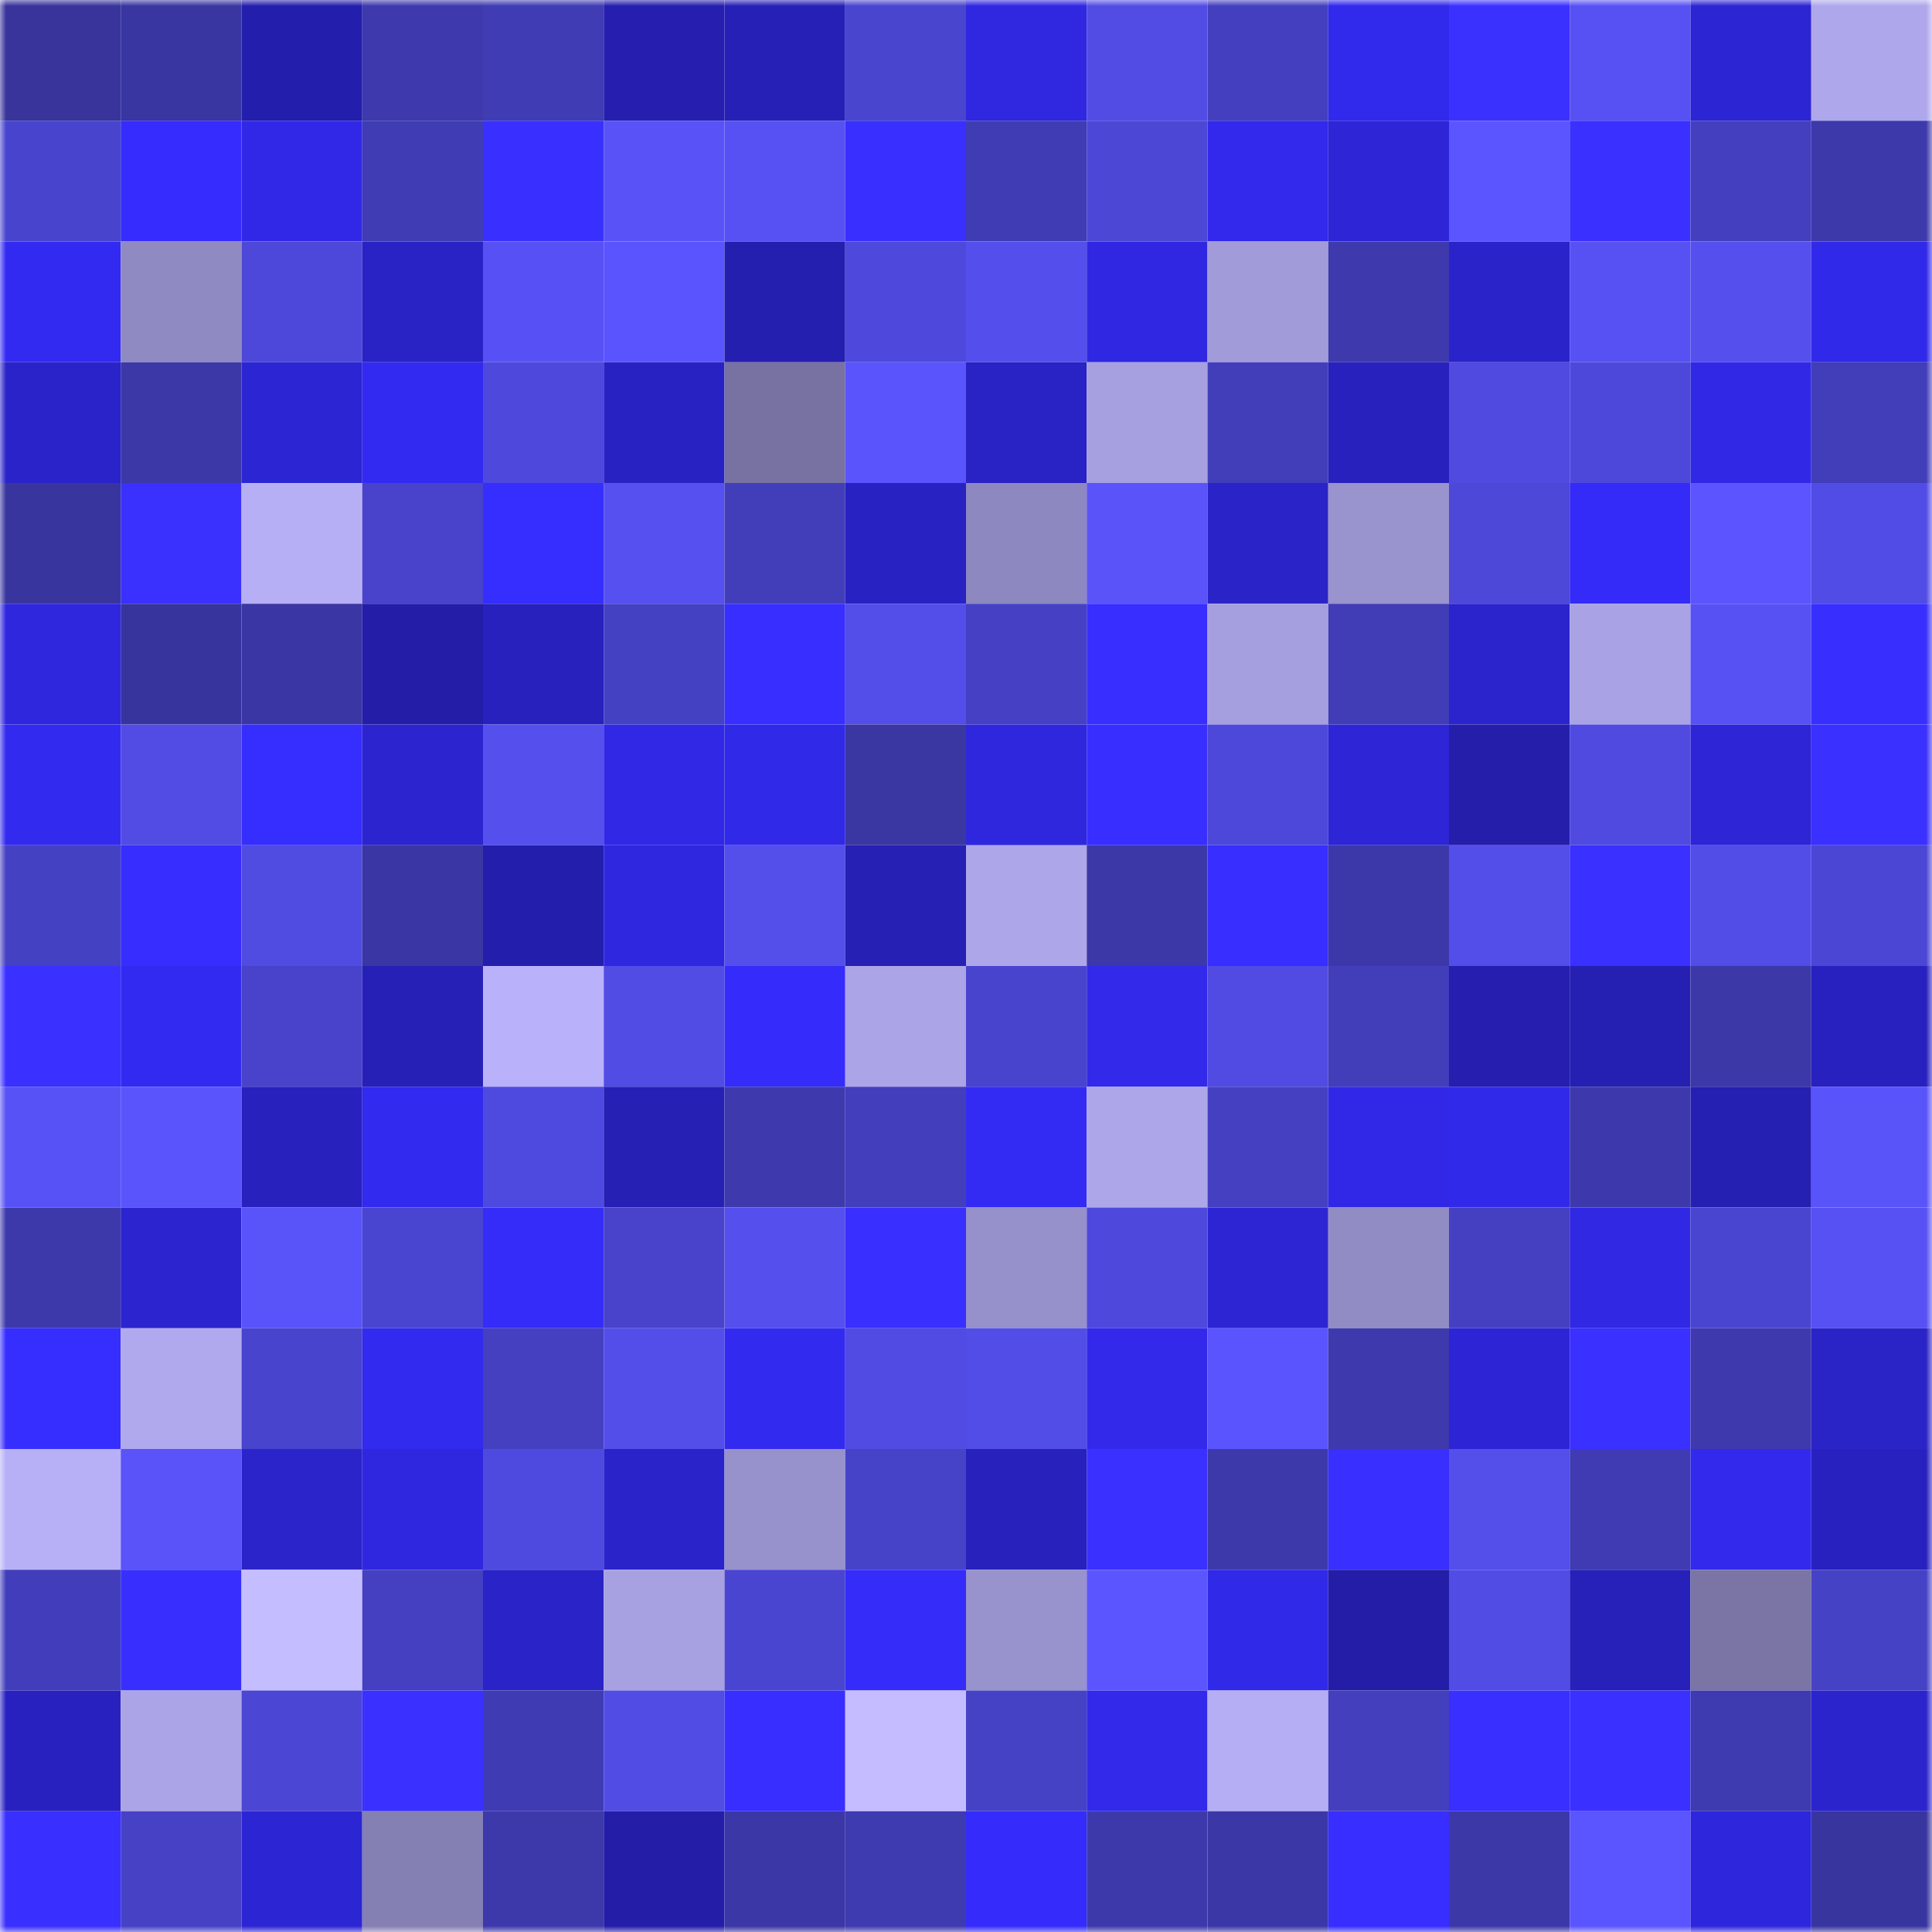 <svg viewBox="0 0 160 160" fill="none" role="img" xmlns="http://www.w3.org/2000/svg" width="240" height="240" name="ethereum%2C0xbe86577168ee595c9ec72c0721d592250f51cf11"><mask id="677398759" mask-type="alpha" maskUnits="userSpaceOnUse" x="0" y="0" width="160" height="160"><rect width="160" height="160" fill="#FFFFFF"></rect></mask><g mask="url(#677398759)"><rect x="0" y="0" width="10" height="10" fill="#38349c"></rect><rect x="10" y="0" width="10" height="10" fill="#3935a1"></rect><rect x="20" y="0" width="10" height="10" fill="#241ead"></rect><rect x="30" y="0" width="10" height="10" fill="#3e39ad"></rect><rect x="40" y="0" width="10" height="10" fill="#403cb4"></rect><rect x="50" y="0" width="10" height="10" fill="#251eae"></rect><rect x="60" y="0" width="10" height="10" fill="#2620b6"></rect><rect x="70" y="0" width="10" height="10" fill="#4a45cf"></rect><rect x="80" y="0" width="10" height="10" fill="#3027e1"></rect><rect x="90" y="0" width="10" height="10" fill="#524ce5"></rect><rect x="100" y="0" width="10" height="10" fill="#443fbe"></rect><rect x="110" y="0" width="10" height="10" fill="#3129eb"></rect><rect x="120" y="0" width="10" height="10" fill="#3b31ff"></rect><rect x="130" y="0" width="10" height="10" fill="#5751f4"></rect><rect x="140" y="0" width="10" height="10" fill="#2c25d3"></rect><rect x="150" y="0" width="10" height="10" fill="#aea7eb"></rect><rect x="0" y="10" width="10" height="10" fill="#4944ce"></rect><rect x="10" y="10" width="10" height="10" fill="#352cfd"></rect><rect x="20" y="10" width="10" height="10" fill="#3128e7"></rect><rect x="30" y="10" width="10" height="10" fill="#403cb4"></rect><rect x="40" y="10" width="10" height="10" fill="#3930ff"></rect><rect x="50" y="10" width="10" height="10" fill="#5852f7"></rect><rect x="60" y="10" width="10" height="10" fill="#5751f3"></rect><rect x="70" y="10" width="10" height="10" fill="#392fff"></rect><rect x="80" y="10" width="10" height="10" fill="#403cb4"></rect><rect x="90" y="10" width="10" height="10" fill="#4c47d5"></rect><rect x="100" y="10" width="10" height="10" fill="#3229ec"></rect><rect x="110" y="10" width="10" height="10" fill="#2d25d6"></rect><rect x="120" y="10" width="10" height="10" fill="#5b55ff"></rect><rect x="130" y="10" width="10" height="10" fill="#3a30ff"></rect><rect x="140" y="10" width="10" height="10" fill="#443fbe"></rect><rect x="150" y="10" width="10" height="10" fill="#3d39ab"></rect><rect x="0" y="20" width="10" height="10" fill="#332af2"></rect><rect x="10" y="20" width="10" height="10" fill="#908ac2"></rect><rect x="20" y="20" width="10" height="10" fill="#4d48d9"></rect><rect x="30" y="20" width="10" height="10" fill="#2922c4"></rect><rect x="40" y="20" width="10" height="10" fill="#5751f5"></rect><rect x="50" y="20" width="10" height="10" fill="#5a54fe"></rect><rect x="60" y="20" width="10" height="10" fill="#251fb0"></rect><rect x="70" y="20" width="10" height="10" fill="#4e49dc"></rect><rect x="80" y="20" width="10" height="10" fill="#544eec"></rect><rect x="90" y="20" width="10" height="10" fill="#2f27e1"></rect><rect x="100" y="20" width="10" height="10" fill="#a19bda"></rect><rect x="110" y="20" width="10" height="10" fill="#3e39ad"></rect><rect x="120" y="20" width="10" height="10" fill="#2a23c9"></rect><rect x="130" y="20" width="10" height="10" fill="#5751f4"></rect><rect x="140" y="20" width="10" height="10" fill="#554fee"></rect><rect x="150" y="20" width="10" height="10" fill="#3129e9"></rect><rect x="0" y="30" width="10" height="10" fill="#2a23c9"></rect><rect x="10" y="30" width="10" height="10" fill="#3c38a7"></rect><rect x="20" y="30" width="10" height="10" fill="#2c25d3"></rect><rect x="30" y="30" width="10" height="10" fill="#332af2"></rect><rect x="40" y="30" width="10" height="10" fill="#4e49dc"></rect><rect x="50" y="30" width="10" height="10" fill="#2922c3"></rect><rect x="60" y="30" width="10" height="10" fill="#7772a1"></rect><rect x="70" y="30" width="10" height="10" fill="#5a54fd"></rect><rect x="80" y="30" width="10" height="10" fill="#2922c4"></rect><rect x="90" y="30" width="10" height="10" fill="#a69fe0"></rect><rect x="100" y="30" width="10" height="10" fill="#423eba"></rect><rect x="110" y="30" width="10" height="10" fill="#2821bd"></rect><rect x="120" y="30" width="10" height="10" fill="#504ae0"></rect><rect x="130" y="30" width="10" height="10" fill="#4e48da"></rect><rect x="140" y="30" width="10" height="10" fill="#3128e6"></rect><rect x="150" y="30" width="10" height="10" fill="#423db9"></rect><rect x="0" y="40" width="10" height="10" fill="#39359f"></rect><rect x="10" y="40" width="10" height="10" fill="#3a31ff"></rect><rect x="20" y="40" width="10" height="10" fill="#b6aff5"></rect><rect x="30" y="40" width="10" height="10" fill="#4843ca"></rect><rect x="40" y="40" width="10" height="10" fill="#362dff"></rect><rect x="50" y="40" width="10" height="10" fill="#5650f1"></rect><rect x="60" y="40" width="10" height="10" fill="#423eba"></rect><rect x="70" y="40" width="10" height="10" fill="#2922c2"></rect><rect x="80" y="40" width="10" height="10" fill="#8d88bf"></rect><rect x="90" y="40" width="10" height="10" fill="#5953f9"></rect><rect x="100" y="40" width="10" height="10" fill="#2a23c8"></rect><rect x="110" y="40" width="10" height="10" fill="#9993ce"></rect><rect x="120" y="40" width="10" height="10" fill="#4d48d8"></rect><rect x="130" y="40" width="10" height="10" fill="#342bf8"></rect><rect x="140" y="40" width="10" height="10" fill="#5b54ff"></rect><rect x="150" y="40" width="10" height="10" fill="#524ce6"></rect><rect x="0" y="50" width="10" height="10" fill="#2f27dd"></rect><rect x="10" y="50" width="10" height="10" fill="#38349e"></rect><rect x="20" y="50" width="10" height="10" fill="#3a36a3"></rect><rect x="30" y="50" width="10" height="10" fill="#231da8"></rect><rect x="40" y="50" width="10" height="10" fill="#2821bd"></rect><rect x="50" y="50" width="10" height="10" fill="#4541c3"></rect><rect x="60" y="50" width="10" height="10" fill="#372eff"></rect><rect x="70" y="50" width="10" height="10" fill="#534de9"></rect><rect x="80" y="50" width="10" height="10" fill="#4641c4"></rect><rect x="90" y="50" width="10" height="10" fill="#382eff"></rect><rect x="100" y="50" width="10" height="10" fill="#a59fdf"></rect><rect x="110" y="50" width="10" height="10" fill="#413db7"></rect><rect x="120" y="50" width="10" height="10" fill="#2b24cd"></rect><rect x="130" y="50" width="10" height="10" fill="#a9a3e5"></rect><rect x="140" y="50" width="10" height="10" fill="#5751f4"></rect><rect x="150" y="50" width="10" height="10" fill="#382fff"></rect><rect x="0" y="60" width="10" height="10" fill="#322aee"></rect><rect x="10" y="60" width="10" height="10" fill="#524ce5"></rect><rect x="20" y="60" width="10" height="10" fill="#362dff"></rect><rect x="30" y="60" width="10" height="10" fill="#2c24cf"></rect><rect x="40" y="60" width="10" height="10" fill="#544fed"></rect><rect x="50" y="60" width="10" height="10" fill="#3128e6"></rect><rect x="60" y="60" width="10" height="10" fill="#3129e8"></rect><rect x="70" y="60" width="10" height="10" fill="#3a36a2"></rect><rect x="80" y="60" width="10" height="10" fill="#2f27de"></rect><rect x="90" y="60" width="10" height="10" fill="#382eff"></rect><rect x="100" y="60" width="10" height="10" fill="#4e48da"></rect><rect x="110" y="60" width="10" height="10" fill="#2d25d6"></rect><rect x="120" y="60" width="10" height="10" fill="#241eab"></rect><rect x="130" y="60" width="10" height="10" fill="#504ae1"></rect><rect x="140" y="60" width="10" height="10" fill="#2d25d6"></rect><rect x="150" y="60" width="10" height="10" fill="#3a30ff"></rect><rect x="0" y="70" width="10" height="10" fill="#4541c3"></rect><rect x="10" y="70" width="10" height="10" fill="#372dff"></rect><rect x="20" y="70" width="10" height="10" fill="#504be1"></rect><rect x="30" y="70" width="10" height="10" fill="#3a36a3"></rect><rect x="40" y="70" width="10" height="10" fill="#241ead"></rect><rect x="50" y="70" width="10" height="10" fill="#2f27df"></rect><rect x="60" y="70" width="10" height="10" fill="#544eeb"></rect><rect x="70" y="70" width="10" height="10" fill="#2620b4"></rect><rect x="80" y="70" width="10" height="10" fill="#ada7ea"></rect><rect x="90" y="70" width="10" height="10" fill="#3c38a7"></rect><rect x="100" y="70" width="10" height="10" fill="#382eff"></rect><rect x="110" y="70" width="10" height="10" fill="#3c38aa"></rect><rect x="120" y="70" width="10" height="10" fill="#534eea"></rect><rect x="130" y="70" width="10" height="10" fill="#3a30ff"></rect><rect x="140" y="70" width="10" height="10" fill="#524de7"></rect><rect x="150" y="70" width="10" height="10" fill="#4b46d3"></rect><rect x="0" y="80" width="10" height="10" fill="#3a30ff"></rect><rect x="10" y="80" width="10" height="10" fill="#332af2"></rect><rect x="20" y="80" width="10" height="10" fill="#4843ca"></rect><rect x="30" y="80" width="10" height="10" fill="#2620b6"></rect><rect x="40" y="80" width="10" height="10" fill="#b9b2fa"></rect><rect x="50" y="80" width="10" height="10" fill="#514ce4"></rect><rect x="60" y="80" width="10" height="10" fill="#352cfb"></rect><rect x="70" y="80" width="10" height="10" fill="#aba5e7"></rect><rect x="80" y="80" width="10" height="10" fill="#4944cd"></rect><rect x="90" y="80" width="10" height="10" fill="#3229eb"></rect><rect x="100" y="80" width="10" height="10" fill="#514be3"></rect><rect x="110" y="80" width="10" height="10" fill="#423eba"></rect><rect x="120" y="80" width="10" height="10" fill="#251eae"></rect><rect x="130" y="80" width="10" height="10" fill="#251fb2"></rect><rect x="140" y="80" width="10" height="10" fill="#3c38a8"></rect><rect x="150" y="80" width="10" height="10" fill="#2821bf"></rect><rect x="0" y="90" width="10" height="10" fill="#5752f6"></rect><rect x="10" y="90" width="10" height="10" fill="#5a54fc"></rect><rect x="20" y="90" width="10" height="10" fill="#2821be"></rect><rect x="30" y="90" width="10" height="10" fill="#322aee"></rect><rect x="40" y="90" width="10" height="10" fill="#4f4adf"></rect><rect x="50" y="90" width="10" height="10" fill="#2620b5"></rect><rect x="60" y="90" width="10" height="10" fill="#3e3aae"></rect><rect x="70" y="90" width="10" height="10" fill="#433ebc"></rect><rect x="80" y="90" width="10" height="10" fill="#332bf4"></rect><rect x="90" y="90" width="10" height="10" fill="#ada7ea"></rect><rect x="100" y="90" width="10" height="10" fill="#4540c2"></rect><rect x="110" y="90" width="10" height="10" fill="#3128e7"></rect><rect x="120" y="90" width="10" height="10" fill="#3129e9"></rect><rect x="130" y="90" width="10" height="10" fill="#3d39ac"></rect><rect x="140" y="90" width="10" height="10" fill="#251fb2"></rect><rect x="150" y="90" width="10" height="10" fill="#5953fa"></rect><rect x="0" y="100" width="10" height="10" fill="#3d39ab"></rect><rect x="10" y="100" width="10" height="10" fill="#2c24cf"></rect><rect x="20" y="100" width="10" height="10" fill="#5953fa"></rect><rect x="30" y="100" width="10" height="10" fill="#4a45d1"></rect><rect x="40" y="100" width="10" height="10" fill="#352cf9"></rect><rect x="50" y="100" width="10" height="10" fill="#4843ca"></rect><rect x="60" y="100" width="10" height="10" fill="#544fed"></rect><rect x="70" y="100" width="10" height="10" fill="#392fff"></rect><rect x="80" y="100" width="10" height="10" fill="#9690cb"></rect><rect x="90" y="100" width="10" height="10" fill="#4e49dc"></rect><rect x="100" y="100" width="10" height="10" fill="#2d25d4"></rect><rect x="110" y="100" width="10" height="10" fill="#918cc4"></rect><rect x="120" y="100" width="10" height="10" fill="#4540c2"></rect><rect x="130" y="100" width="10" height="10" fill="#3028e3"></rect><rect x="140" y="100" width="10" height="10" fill="#4a45d1"></rect><rect x="150" y="100" width="10" height="10" fill="#5751f3"></rect><rect x="0" y="110" width="10" height="10" fill="#362dff"></rect><rect x="10" y="110" width="10" height="10" fill="#b0a9ed"></rect><rect x="20" y="110" width="10" height="10" fill="#4944cd"></rect><rect x="30" y="110" width="10" height="10" fill="#322aee"></rect><rect x="40" y="110" width="10" height="10" fill="#4440bf"></rect><rect x="50" y="110" width="10" height="10" fill="#534eea"></rect><rect x="60" y="110" width="10" height="10" fill="#332af0"></rect><rect x="70" y="110" width="10" height="10" fill="#514be3"></rect><rect x="80" y="110" width="10" height="10" fill="#534de8"></rect><rect x="90" y="110" width="10" height="10" fill="#3229eb"></rect><rect x="100" y="110" width="10" height="10" fill="#5a54fe"></rect><rect x="110" y="110" width="10" height="10" fill="#3e39ad"></rect><rect x="120" y="110" width="10" height="10" fill="#2d25d5"></rect><rect x="130" y="110" width="10" height="10" fill="#3a30ff"></rect><rect x="140" y="110" width="10" height="10" fill="#3e3aae"></rect><rect x="150" y="110" width="10" height="10" fill="#2a23c6"></rect><rect x="0" y="120" width="10" height="10" fill="#b7b0f7"></rect><rect x="10" y="120" width="10" height="10" fill="#5953f9"></rect><rect x="20" y="120" width="10" height="10" fill="#2b24cb"></rect><rect x="30" y="120" width="10" height="10" fill="#2f27e0"></rect><rect x="40" y="120" width="10" height="10" fill="#4f4adf"></rect><rect x="50" y="120" width="10" height="10" fill="#2b23ca"></rect><rect x="60" y="120" width="10" height="10" fill="#9791cc"></rect><rect x="70" y="120" width="10" height="10" fill="#4743c9"></rect><rect x="80" y="120" width="10" height="10" fill="#2821bc"></rect><rect x="90" y="120" width="10" height="10" fill="#3a30ff"></rect><rect x="100" y="120" width="10" height="10" fill="#3d39ab"></rect><rect x="110" y="120" width="10" height="10" fill="#392fff"></rect><rect x="120" y="120" width="10" height="10" fill="#544eeb"></rect><rect x="130" y="120" width="10" height="10" fill="#403bb3"></rect><rect x="140" y="120" width="10" height="10" fill="#3229ed"></rect><rect x="150" y="120" width="10" height="10" fill="#2821bf"></rect><rect x="0" y="130" width="10" height="10" fill="#423ebb"></rect><rect x="10" y="130" width="10" height="10" fill="#382fff"></rect><rect x="20" y="130" width="10" height="10" fill="#c4bdff"></rect><rect x="30" y="130" width="10" height="10" fill="#4540c1"></rect><rect x="40" y="130" width="10" height="10" fill="#2a23c7"></rect><rect x="50" y="130" width="10" height="10" fill="#a7a1e2"></rect><rect x="60" y="130" width="10" height="10" fill="#4a45d1"></rect><rect x="70" y="130" width="10" height="10" fill="#352cfa"></rect><rect x="80" y="130" width="10" height="10" fill="#9892cd"></rect><rect x="90" y="130" width="10" height="10" fill="#5b55ff"></rect><rect x="100" y="130" width="10" height="10" fill="#3129e8"></rect><rect x="110" y="130" width="10" height="10" fill="#231da8"></rect><rect x="120" y="130" width="10" height="10" fill="#514ce4"></rect><rect x="130" y="130" width="10" height="10" fill="#2720b9"></rect><rect x="140" y="130" width="10" height="10" fill="#7a75a4"></rect><rect x="150" y="130" width="10" height="10" fill="#4642c6"></rect><rect x="0" y="140" width="10" height="10" fill="#2821bf"></rect><rect x="10" y="140" width="10" height="10" fill="#aba4e6"></rect><rect x="20" y="140" width="10" height="10" fill="#4c46d4"></rect><rect x="30" y="140" width="10" height="10" fill="#3a30ff"></rect><rect x="40" y="140" width="10" height="10" fill="#3f3bb2"></rect><rect x="50" y="140" width="10" height="10" fill="#514ce4"></rect><rect x="60" y="140" width="10" height="10" fill="#372eff"></rect><rect x="70" y="140" width="10" height="10" fill="#c4bcff"></rect><rect x="80" y="140" width="10" height="10" fill="#4642c6"></rect><rect x="90" y="140" width="10" height="10" fill="#3229eb"></rect><rect x="100" y="140" width="10" height="10" fill="#b5aef5"></rect><rect x="110" y="140" width="10" height="10" fill="#433fbd"></rect><rect x="120" y="140" width="10" height="10" fill="#392fff"></rect><rect x="130" y="140" width="10" height="10" fill="#3a30ff"></rect><rect x="140" y="140" width="10" height="10" fill="#3e3aaf"></rect><rect x="150" y="140" width="10" height="10" fill="#2b24cd"></rect><rect x="0" y="150" width="10" height="10" fill="#392fff"></rect><rect x="10" y="150" width="10" height="10" fill="#4641c5"></rect><rect x="20" y="150" width="10" height="10" fill="#2c25d3"></rect><rect x="30" y="150" width="10" height="10" fill="#8580b4"></rect><rect x="40" y="150" width="10" height="10" fill="#3d39ab"></rect><rect x="50" y="150" width="10" height="10" fill="#231da7"></rect><rect x="60" y="150" width="10" height="10" fill="#3b37a6"></rect><rect x="70" y="150" width="10" height="10" fill="#3e3aaf"></rect><rect x="80" y="150" width="10" height="10" fill="#352cfc"></rect><rect x="90" y="150" width="10" height="10" fill="#3d39ab"></rect><rect x="100" y="150" width="10" height="10" fill="#3b37a7"></rect><rect x="110" y="150" width="10" height="10" fill="#372eff"></rect><rect x="120" y="150" width="10" height="10" fill="#3c38a8"></rect><rect x="130" y="150" width="10" height="10" fill="#5b55ff"></rect><rect x="140" y="150" width="10" height="10" fill="#2e26dc"></rect><rect x="150" y="150" width="10" height="10" fill="#38359e"></rect></g></svg>